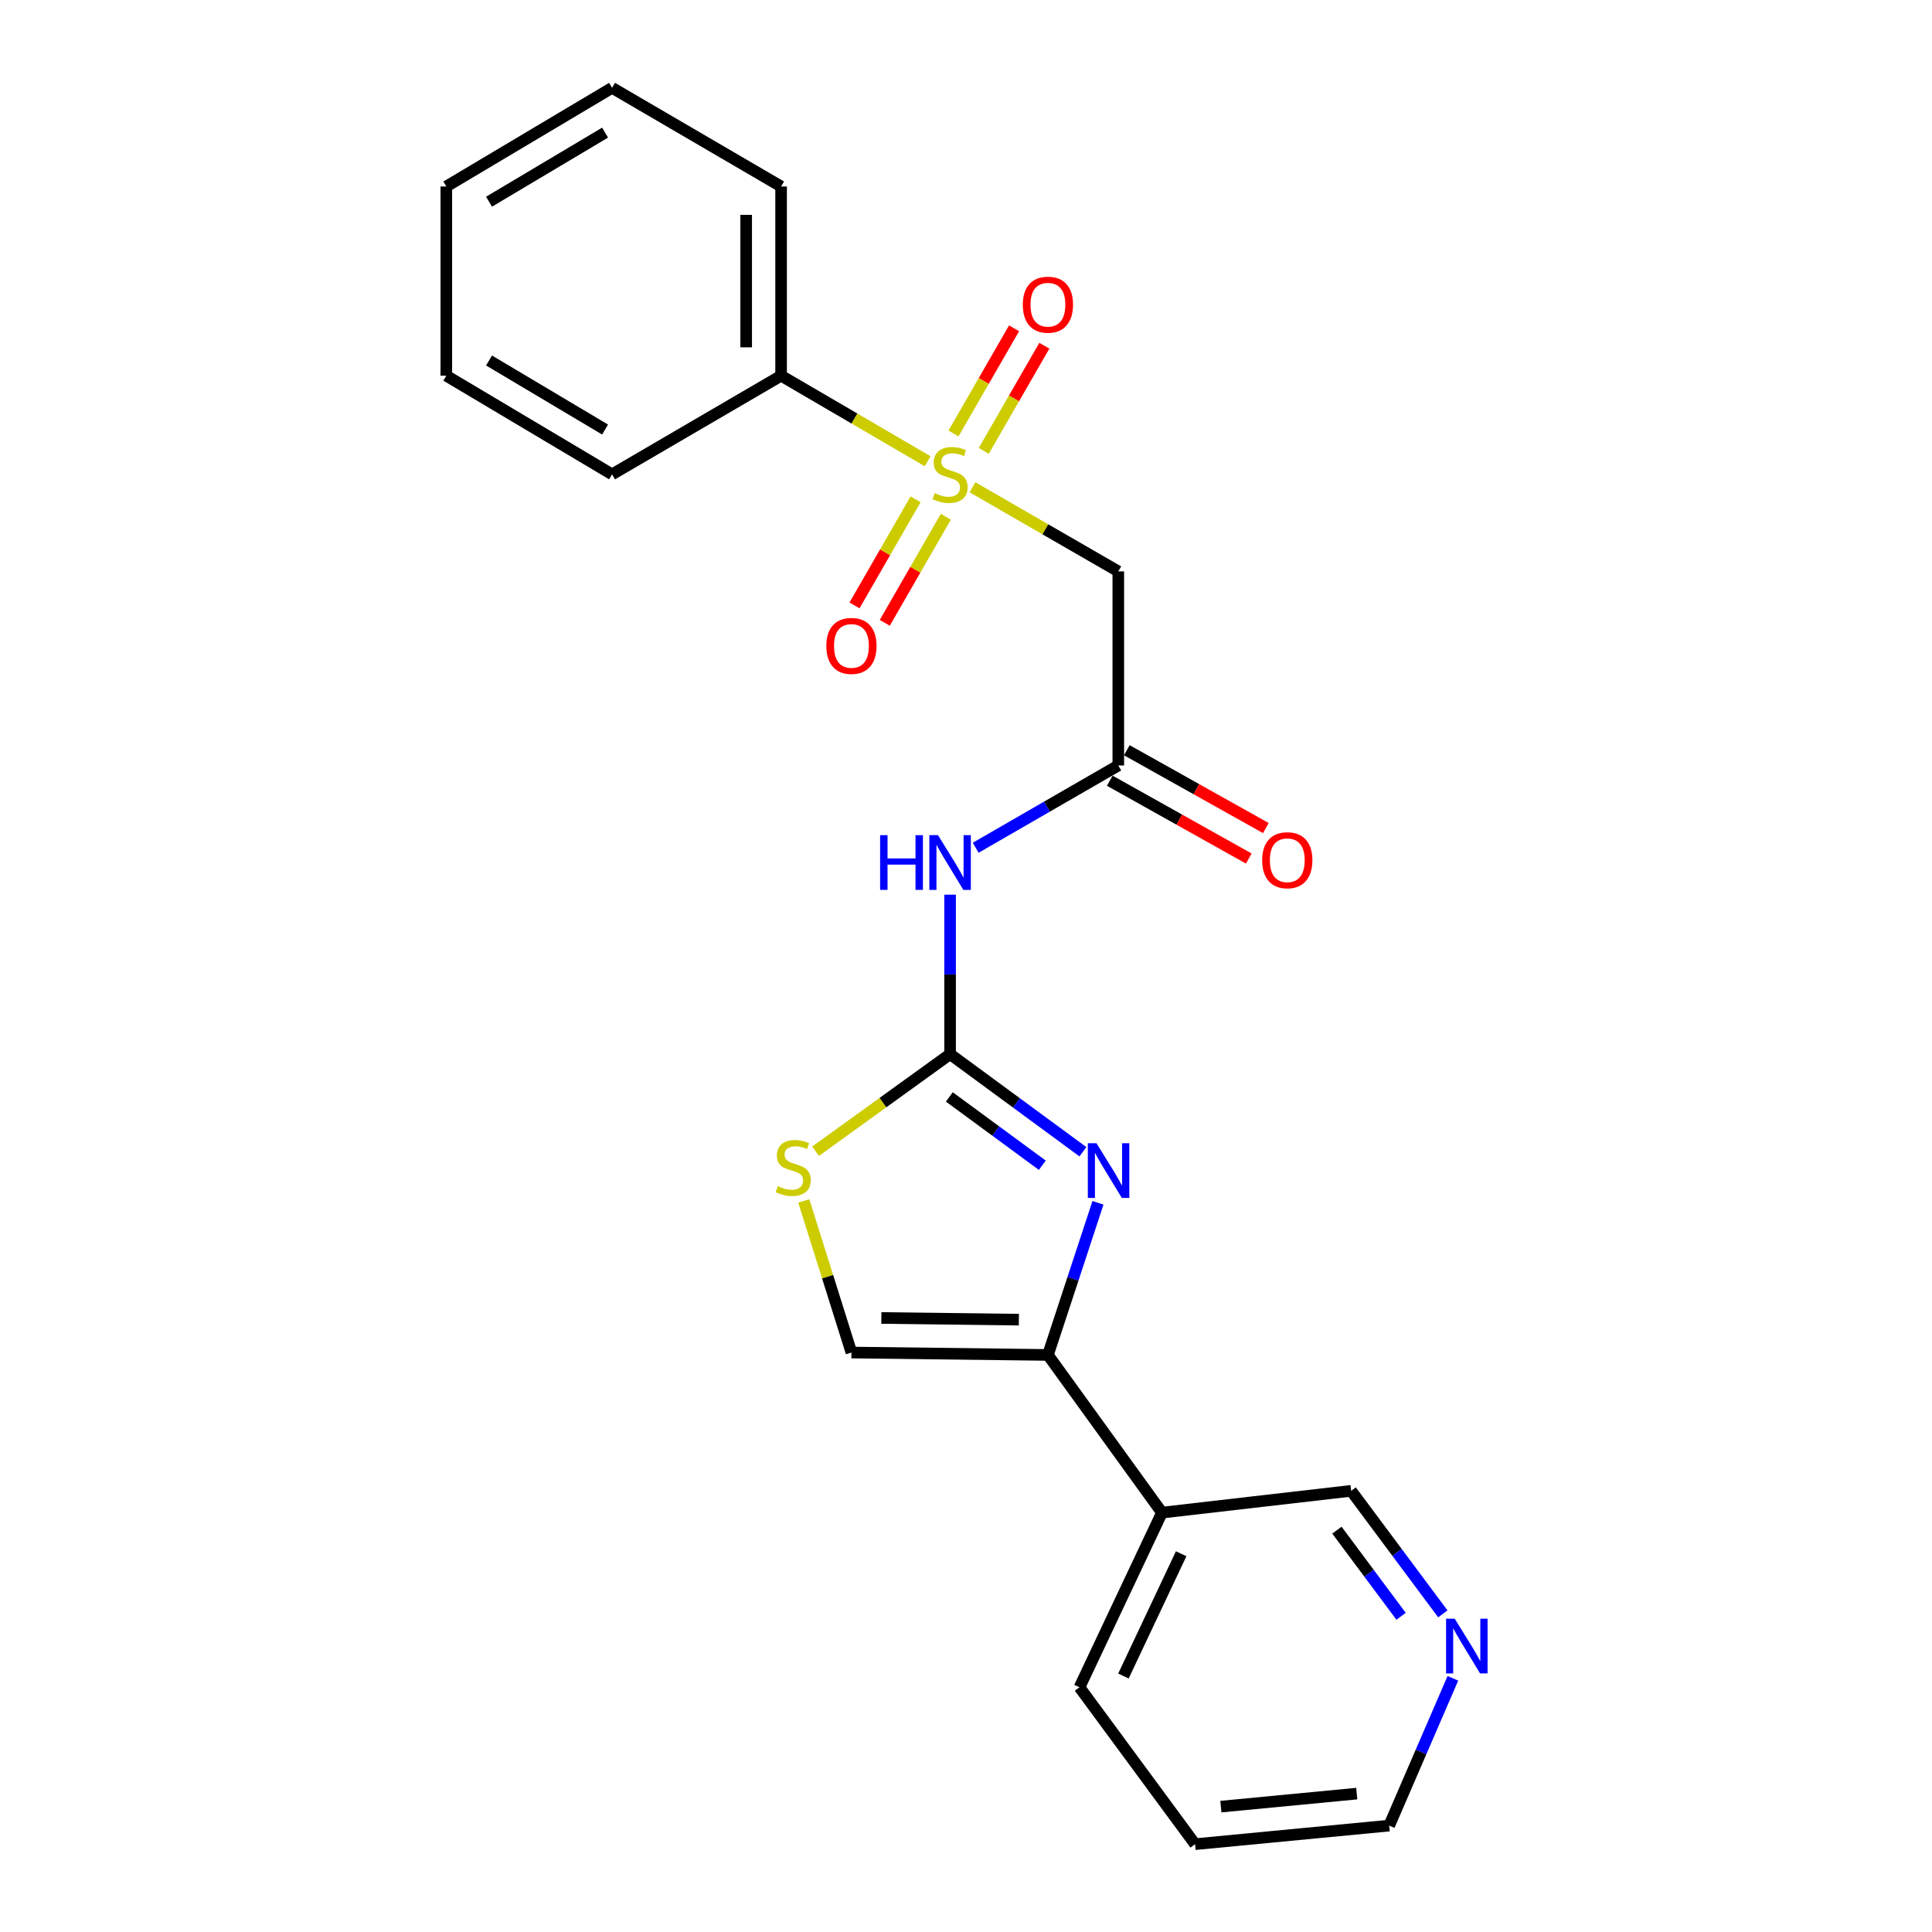 <?xml version='1.0' encoding='iso-8859-1'?>
<svg version='1.1' baseProfile='full'
              xmlns='http://www.w3.org/2000/svg'
                      xmlns:rdkit='http://www.rdkit.org/xml'
                      xmlns:xlink='http://www.w3.org/1999/xlink'
                  xml:space='preserve'
width='1000px' height='1000px' viewBox='0 0 1000 1000'>
<!-- END OF HEADER -->
<rect style='opacity:1.0;fill:#FFFFFF;stroke:none' width='1000' height='1000' x='0' y='0'> </rect>
<path class='bond-3' d='M 503.357,252.213 L 541.092,273.982' style='fill:none;fill-rule:evenodd;stroke:#CCCC00;stroke-width:6px;stroke-linecap:butt;stroke-linejoin:miter;stroke-opacity:1' />
<path class='bond-3' d='M 541.092,273.982 L 578.828,295.751' style='fill:none;fill-rule:evenodd;stroke:#000000;stroke-width:6px;stroke-linecap:butt;stroke-linejoin:miter;stroke-opacity:1' />
<path class='bond-9' d='M 509.191,233.381 L 524.869,206.168' style='fill:none;fill-rule:evenodd;stroke:#CCCC00;stroke-width:6px;stroke-linecap:butt;stroke-linejoin:miter;stroke-opacity:1' />
<path class='bond-9' d='M 524.869,206.168 L 540.546,178.955' style='fill:none;fill-rule:evenodd;stroke:#FF0000;stroke-width:6px;stroke-linecap:butt;stroke-linejoin:miter;stroke-opacity:1' />
<path class='bond-9' d='M 493.527,224.357 L 509.205,197.144' style='fill:none;fill-rule:evenodd;stroke:#CCCC00;stroke-width:6px;stroke-linecap:butt;stroke-linejoin:miter;stroke-opacity:1' />
<path class='bond-9' d='M 509.205,197.144 L 524.882,169.931' style='fill:none;fill-rule:evenodd;stroke:#FF0000;stroke-width:6px;stroke-linecap:butt;stroke-linejoin:miter;stroke-opacity:1' />
<path class='bond-10' d='M 473.893,258.456 L 458.094,285.909' style='fill:none;fill-rule:evenodd;stroke:#CCCC00;stroke-width:6px;stroke-linecap:butt;stroke-linejoin:miter;stroke-opacity:1' />
<path class='bond-10' d='M 458.094,285.909 L 442.294,313.362' style='fill:none;fill-rule:evenodd;stroke:#FF0000;stroke-width:6px;stroke-linecap:butt;stroke-linejoin:miter;stroke-opacity:1' />
<path class='bond-10' d='M 489.562,267.473 L 473.762,294.926' style='fill:none;fill-rule:evenodd;stroke:#CCCC00;stroke-width:6px;stroke-linecap:butt;stroke-linejoin:miter;stroke-opacity:1' />
<path class='bond-10' d='M 473.762,294.926 L 457.963,322.379' style='fill:none;fill-rule:evenodd;stroke:#FF0000;stroke-width:6px;stroke-linecap:butt;stroke-linejoin:miter;stroke-opacity:1' />
<path class='bond-11' d='M 480.152,238.747 L 442.225,216.606' style='fill:none;fill-rule:evenodd;stroke:#CCCC00;stroke-width:6px;stroke-linecap:butt;stroke-linejoin:miter;stroke-opacity:1' />
<path class='bond-11' d='M 442.225,216.606 L 404.297,194.466' style='fill:none;fill-rule:evenodd;stroke:#000000;stroke-width:6px;stroke-linecap:butt;stroke-linejoin:miter;stroke-opacity:1' />
<path class='bond-0' d='M 491.764,545.626 L 491.764,504.353' style='fill:none;fill-rule:evenodd;stroke:#000000;stroke-width:6px;stroke-linecap:butt;stroke-linejoin:miter;stroke-opacity:1' />
<path class='bond-0' d='M 491.764,504.353 L 491.764,463.079' style='fill:none;fill-rule:evenodd;stroke:#0000FF;stroke-width:6px;stroke-linecap:butt;stroke-linejoin:miter;stroke-opacity:1' />
<path class='bond-1' d='M 491.764,545.626 L 526.138,570.881' style='fill:none;fill-rule:evenodd;stroke:#000000;stroke-width:6px;stroke-linecap:butt;stroke-linejoin:miter;stroke-opacity:1' />
<path class='bond-1' d='M 526.138,570.881 L 560.512,596.135' style='fill:none;fill-rule:evenodd;stroke:#0000FF;stroke-width:6px;stroke-linecap:butt;stroke-linejoin:miter;stroke-opacity:1' />
<path class='bond-1' d='M 491.373,567.771 L 515.434,585.449' style='fill:none;fill-rule:evenodd;stroke:#000000;stroke-width:6px;stroke-linecap:butt;stroke-linejoin:miter;stroke-opacity:1' />
<path class='bond-1' d='M 515.434,585.449 L 539.496,603.127' style='fill:none;fill-rule:evenodd;stroke:#0000FF;stroke-width:6px;stroke-linecap:butt;stroke-linejoin:miter;stroke-opacity:1' />
<path class='bond-6' d='M 491.764,545.626 L 456.961,570.743' style='fill:none;fill-rule:evenodd;stroke:#000000;stroke-width:6px;stroke-linecap:butt;stroke-linejoin:miter;stroke-opacity:1' />
<path class='bond-6' d='M 456.961,570.743 L 422.158,595.859' style='fill:none;fill-rule:evenodd;stroke:#CCCC00;stroke-width:6px;stroke-linecap:butt;stroke-linejoin:miter;stroke-opacity:1' />
<path class='bond-2' d='M 568.311,622.567 L 555.357,661.941' style='fill:none;fill-rule:evenodd;stroke:#0000FF;stroke-width:6px;stroke-linecap:butt;stroke-linejoin:miter;stroke-opacity:1' />
<path class='bond-2' d='M 555.357,661.941 L 542.402,701.316' style='fill:none;fill-rule:evenodd;stroke:#000000;stroke-width:6px;stroke-linecap:butt;stroke-linejoin:miter;stroke-opacity:1' />
<path class='bond-8' d='M 542.402,701.316 L 601.426,782.937' style='fill:none;fill-rule:evenodd;stroke:#000000;stroke-width:6px;stroke-linecap:butt;stroke-linejoin:miter;stroke-opacity:1' />
<path class='bond-24' d='M 542.402,701.316 L 440.704,700.071' style='fill:none;fill-rule:evenodd;stroke:#000000;stroke-width:6px;stroke-linecap:butt;stroke-linejoin:miter;stroke-opacity:1' />
<path class='bond-24' d='M 527.368,683.053 L 456.18,682.181' style='fill:none;fill-rule:evenodd;stroke:#000000;stroke-width:6px;stroke-linecap:butt;stroke-linejoin:miter;stroke-opacity:1' />
<path class='bond-5' d='M 578.828,295.751 L 578.828,396.203' style='fill:none;fill-rule:evenodd;stroke:#000000;stroke-width:6px;stroke-linecap:butt;stroke-linejoin:miter;stroke-opacity:1' />
<path class='bond-4' d='M 505.017,438.793 L 541.923,417.498' style='fill:none;fill-rule:evenodd;stroke:#0000FF;stroke-width:6px;stroke-linecap:butt;stroke-linejoin:miter;stroke-opacity:1' />
<path class='bond-4' d='M 541.923,417.498 L 578.828,396.203' style='fill:none;fill-rule:evenodd;stroke:#000000;stroke-width:6px;stroke-linecap:butt;stroke-linejoin:miter;stroke-opacity:1' />
<path class='bond-12' d='M 574.413,404.09 L 610.393,424.235' style='fill:none;fill-rule:evenodd;stroke:#000000;stroke-width:6px;stroke-linecap:butt;stroke-linejoin:miter;stroke-opacity:1' />
<path class='bond-12' d='M 610.393,424.235 L 646.373,444.379' style='fill:none;fill-rule:evenodd;stroke:#FF0000;stroke-width:6px;stroke-linecap:butt;stroke-linejoin:miter;stroke-opacity:1' />
<path class='bond-12' d='M 583.244,388.317 L 619.224,408.461' style='fill:none;fill-rule:evenodd;stroke:#000000;stroke-width:6px;stroke-linecap:butt;stroke-linejoin:miter;stroke-opacity:1' />
<path class='bond-12' d='M 619.224,408.461 L 655.204,428.606' style='fill:none;fill-rule:evenodd;stroke:#FF0000;stroke-width:6px;stroke-linecap:butt;stroke-linejoin:miter;stroke-opacity:1' />
<path class='bond-7' d='M 416.041,621.61 L 428.373,660.84' style='fill:none;fill-rule:evenodd;stroke:#CCCC00;stroke-width:6px;stroke-linecap:butt;stroke-linejoin:miter;stroke-opacity:1' />
<path class='bond-7' d='M 428.373,660.84 L 440.704,700.071' style='fill:none;fill-rule:evenodd;stroke:#000000;stroke-width:6px;stroke-linecap:butt;stroke-linejoin:miter;stroke-opacity:1' />
<path class='bond-14' d='M 601.426,782.937 L 699.367,771.649' style='fill:none;fill-rule:evenodd;stroke:#000000;stroke-width:6px;stroke-linecap:butt;stroke-linejoin:miter;stroke-opacity:1' />
<path class='bond-15' d='M 601.426,782.937 L 558.742,873.346' style='fill:none;fill-rule:evenodd;stroke:#000000;stroke-width:6px;stroke-linecap:butt;stroke-linejoin:miter;stroke-opacity:1' />
<path class='bond-15' d='M 611.37,804.216 L 581.492,867.503' style='fill:none;fill-rule:evenodd;stroke:#000000;stroke-width:6px;stroke-linecap:butt;stroke-linejoin:miter;stroke-opacity:1' />
<path class='bond-17' d='M 404.297,194.466 L 404.297,96.524' style='fill:none;fill-rule:evenodd;stroke:#000000;stroke-width:6px;stroke-linecap:butt;stroke-linejoin:miter;stroke-opacity:1' />
<path class='bond-17' d='M 386.22,179.774 L 386.22,111.215' style='fill:none;fill-rule:evenodd;stroke:#000000;stroke-width:6px;stroke-linecap:butt;stroke-linejoin:miter;stroke-opacity:1' />
<path class='bond-18' d='M 404.297,194.466 L 316.811,245.525' style='fill:none;fill-rule:evenodd;stroke:#000000;stroke-width:6px;stroke-linecap:butt;stroke-linejoin:miter;stroke-opacity:1' />
<path class='bond-13' d='M 746.811,835.339 L 723.089,803.494' style='fill:none;fill-rule:evenodd;stroke:#0000FF;stroke-width:6px;stroke-linecap:butt;stroke-linejoin:miter;stroke-opacity:1' />
<path class='bond-13' d='M 723.089,803.494 L 699.367,771.649' style='fill:none;fill-rule:evenodd;stroke:#000000;stroke-width:6px;stroke-linecap:butt;stroke-linejoin:miter;stroke-opacity:1' />
<path class='bond-13' d='M 725.196,836.585 L 708.591,814.293' style='fill:none;fill-rule:evenodd;stroke:#0000FF;stroke-width:6px;stroke-linecap:butt;stroke-linejoin:miter;stroke-opacity:1' />
<path class='bond-13' d='M 708.591,814.293 L 691.986,792.002' style='fill:none;fill-rule:evenodd;stroke:#000000;stroke-width:6px;stroke-linecap:butt;stroke-linejoin:miter;stroke-opacity:1' />
<path class='bond-25' d='M 752.006,868.695 L 735.524,906.81' style='fill:none;fill-rule:evenodd;stroke:#0000FF;stroke-width:6px;stroke-linecap:butt;stroke-linejoin:miter;stroke-opacity:1' />
<path class='bond-25' d='M 735.524,906.81 L 719.041,944.924' style='fill:none;fill-rule:evenodd;stroke:#000000;stroke-width:6px;stroke-linecap:butt;stroke-linejoin:miter;stroke-opacity:1' />
<path class='bond-19' d='M 558.742,873.346 L 618.579,954.545' style='fill:none;fill-rule:evenodd;stroke:#000000;stroke-width:6px;stroke-linecap:butt;stroke-linejoin:miter;stroke-opacity:1' />
<path class='bond-16' d='M 719.041,944.924 L 618.579,954.545' style='fill:none;fill-rule:evenodd;stroke:#000000;stroke-width:6px;stroke-linecap:butt;stroke-linejoin:miter;stroke-opacity:1' />
<path class='bond-16' d='M 702.249,928.372 L 631.925,935.107' style='fill:none;fill-rule:evenodd;stroke:#000000;stroke-width:6px;stroke-linecap:butt;stroke-linejoin:miter;stroke-opacity:1' />
<path class='bond-21' d='M 404.297,96.524 L 316.811,45.455' style='fill:none;fill-rule:evenodd;stroke:#000000;stroke-width:6px;stroke-linecap:butt;stroke-linejoin:miter;stroke-opacity:1' />
<path class='bond-20' d='M 316.811,245.525 L 231.012,194.466' style='fill:none;fill-rule:evenodd;stroke:#000000;stroke-width:6px;stroke-linecap:butt;stroke-linejoin:miter;stroke-opacity:1' />
<path class='bond-20' d='M 313.186,222.331 L 253.127,186.59' style='fill:none;fill-rule:evenodd;stroke:#000000;stroke-width:6px;stroke-linecap:butt;stroke-linejoin:miter;stroke-opacity:1' />
<path class='bond-22' d='M 231.012,194.466 L 231.012,96.524' style='fill:none;fill-rule:evenodd;stroke:#000000;stroke-width:6px;stroke-linecap:butt;stroke-linejoin:miter;stroke-opacity:1' />
<path class='bond-23' d='M 316.811,45.455 L 231.012,96.524' style='fill:none;fill-rule:evenodd;stroke:#000000;stroke-width:6px;stroke-linecap:butt;stroke-linejoin:miter;stroke-opacity:1' />
<path class='bond-23' d='M 313.188,68.649 L 253.128,104.398' style='fill:none;fill-rule:evenodd;stroke:#000000;stroke-width:6px;stroke-linecap:butt;stroke-linejoin:miter;stroke-opacity:1' />
<path  class='atom-0' d='M 483.764 255.245
Q 484.084 255.365, 485.404 255.925
Q 486.724 256.485, 488.164 256.845
Q 489.644 257.165, 491.084 257.165
Q 493.764 257.165, 495.324 255.885
Q 496.884 254.565, 496.884 252.285
Q 496.884 250.725, 496.084 249.765
Q 495.324 248.805, 494.124 248.285
Q 492.924 247.765, 490.924 247.165
Q 488.404 246.405, 486.884 245.685
Q 485.404 244.965, 484.324 243.445
Q 483.284 241.925, 483.284 239.365
Q 483.284 235.805, 485.684 233.605
Q 488.124 231.405, 492.924 231.405
Q 496.204 231.405, 499.924 232.965
L 499.004 236.045
Q 495.604 234.645, 493.044 234.645
Q 490.284 234.645, 488.764 235.805
Q 487.244 236.925, 487.284 238.885
Q 487.284 240.405, 488.044 241.325
Q 488.844 242.245, 489.964 242.765
Q 491.124 243.285, 493.044 243.885
Q 495.604 244.685, 497.124 245.485
Q 498.644 246.285, 499.724 247.925
Q 500.844 249.525, 500.844 252.285
Q 500.844 256.205, 498.204 258.325
Q 495.604 260.405, 491.244 260.405
Q 488.724 260.405, 486.804 259.845
Q 484.924 259.325, 482.684 258.405
L 483.764 255.245
' fill='#CCCC00'/>
<path  class='atom-2' d='M 567.537 591.736
L 576.817 606.736
Q 577.737 608.216, 579.217 610.896
Q 580.697 613.576, 580.777 613.736
L 580.777 591.736
L 584.537 591.736
L 584.537 620.056
L 580.657 620.056
L 570.697 603.656
Q 569.537 601.736, 568.297 599.536
Q 567.097 597.336, 566.737 596.656
L 566.737 620.056
L 563.057 620.056
L 563.057 591.736
L 567.537 591.736
' fill='#0000FF'/>
<path  class='atom-5' d='M 455.544 432.28
L 459.384 432.28
L 459.384 444.32
L 473.864 444.32
L 473.864 432.28
L 477.704 432.28
L 477.704 460.6
L 473.864 460.6
L 473.864 447.52
L 459.384 447.52
L 459.384 460.6
L 455.544 460.6
L 455.544 432.28
' fill='#0000FF'/>
<path  class='atom-5' d='M 485.504 432.28
L 494.784 447.28
Q 495.704 448.76, 497.184 451.44
Q 498.664 454.12, 498.744 454.28
L 498.744 432.28
L 502.504 432.28
L 502.504 460.6
L 498.624 460.6
L 488.664 444.2
Q 487.504 442.28, 486.264 440.08
Q 485.064 437.88, 484.704 437.2
L 484.704 460.6
L 481.024 460.6
L 481.024 432.28
L 485.504 432.28
' fill='#0000FF'/>
<path  class='atom-7' d='M 402.574 613.938
Q 402.894 614.058, 404.214 614.618
Q 405.534 615.178, 406.974 615.538
Q 408.454 615.858, 409.894 615.858
Q 412.574 615.858, 414.134 614.578
Q 415.694 613.258, 415.694 610.978
Q 415.694 609.418, 414.894 608.458
Q 414.134 607.498, 412.934 606.978
Q 411.734 606.458, 409.734 605.858
Q 407.214 605.098, 405.694 604.378
Q 404.214 603.658, 403.134 602.138
Q 402.094 600.618, 402.094 598.058
Q 402.094 594.498, 404.494 592.298
Q 406.934 590.098, 411.734 590.098
Q 415.014 590.098, 418.734 591.658
L 417.814 594.738
Q 414.414 593.338, 411.854 593.338
Q 409.094 593.338, 407.574 594.498
Q 406.054 595.618, 406.094 597.578
Q 406.094 599.098, 406.854 600.018
Q 407.654 600.938, 408.774 601.458
Q 409.934 601.978, 411.854 602.578
Q 414.414 603.378, 415.934 604.178
Q 417.454 604.978, 418.534 606.618
Q 419.654 608.218, 419.654 610.978
Q 419.654 614.898, 417.014 617.018
Q 414.414 619.098, 410.054 619.098
Q 407.534 619.098, 405.614 618.538
Q 403.734 618.018, 401.494 617.098
L 402.574 613.938
' fill='#CCCC00'/>
<path  class='atom-10' d='M 529.402 157.707
Q 529.402 150.907, 532.762 147.107
Q 536.122 143.307, 542.402 143.307
Q 548.682 143.307, 552.042 147.107
Q 555.402 150.907, 555.402 157.707
Q 555.402 164.587, 552.002 168.507
Q 548.602 172.387, 542.402 172.387
Q 536.162 172.387, 532.762 168.507
Q 529.402 164.627, 529.402 157.707
M 542.402 169.187
Q 546.722 169.187, 549.042 166.307
Q 551.402 163.387, 551.402 157.707
Q 551.402 152.147, 549.042 149.347
Q 546.722 146.507, 542.402 146.507
Q 538.082 146.507, 535.722 149.307
Q 533.402 152.107, 533.402 157.707
Q 533.402 163.427, 535.722 166.307
Q 538.082 169.187, 542.402 169.187
' fill='#FF0000'/>
<path  class='atom-11' d='M 427.704 334.327
Q 427.704 327.527, 431.064 323.727
Q 434.424 319.927, 440.704 319.927
Q 446.984 319.927, 450.344 323.727
Q 453.704 327.527, 453.704 334.327
Q 453.704 341.207, 450.304 345.127
Q 446.904 349.007, 440.704 349.007
Q 434.464 349.007, 431.064 345.127
Q 427.704 341.247, 427.704 334.327
M 440.704 345.807
Q 445.024 345.807, 447.344 342.927
Q 449.704 340.007, 449.704 334.327
Q 449.704 328.767, 447.344 325.967
Q 445.024 323.127, 440.704 323.127
Q 436.384 323.127, 434.024 325.927
Q 431.704 328.727, 431.704 334.327
Q 431.704 340.047, 434.024 342.927
Q 436.384 345.807, 440.704 345.807
' fill='#FF0000'/>
<path  class='atom-13' d='M 653.295 445.254
Q 653.295 438.454, 656.655 434.654
Q 660.015 430.854, 666.295 430.854
Q 672.575 430.854, 675.935 434.654
Q 679.295 438.454, 679.295 445.254
Q 679.295 452.134, 675.895 456.054
Q 672.495 459.934, 666.295 459.934
Q 660.055 459.934, 656.655 456.054
Q 653.295 452.174, 653.295 445.254
M 666.295 456.734
Q 670.615 456.734, 672.935 453.854
Q 675.295 450.934, 675.295 445.254
Q 675.295 439.694, 672.935 436.894
Q 670.615 434.054, 666.295 434.054
Q 661.975 434.054, 659.615 436.854
Q 657.295 439.654, 657.295 445.254
Q 657.295 450.974, 659.615 453.854
Q 661.975 456.734, 666.295 456.734
' fill='#FF0000'/>
<path  class='atom-14' d='M 752.964 837.844
L 762.244 852.844
Q 763.164 854.324, 764.644 857.004
Q 766.124 859.684, 766.204 859.844
L 766.204 837.844
L 769.964 837.844
L 769.964 866.164
L 766.084 866.164
L 756.124 849.764
Q 754.964 847.844, 753.724 845.644
Q 752.524 843.444, 752.164 842.764
L 752.164 866.164
L 748.484 866.164
L 748.484 837.844
L 752.964 837.844
' fill='#0000FF'/>
</svg>
